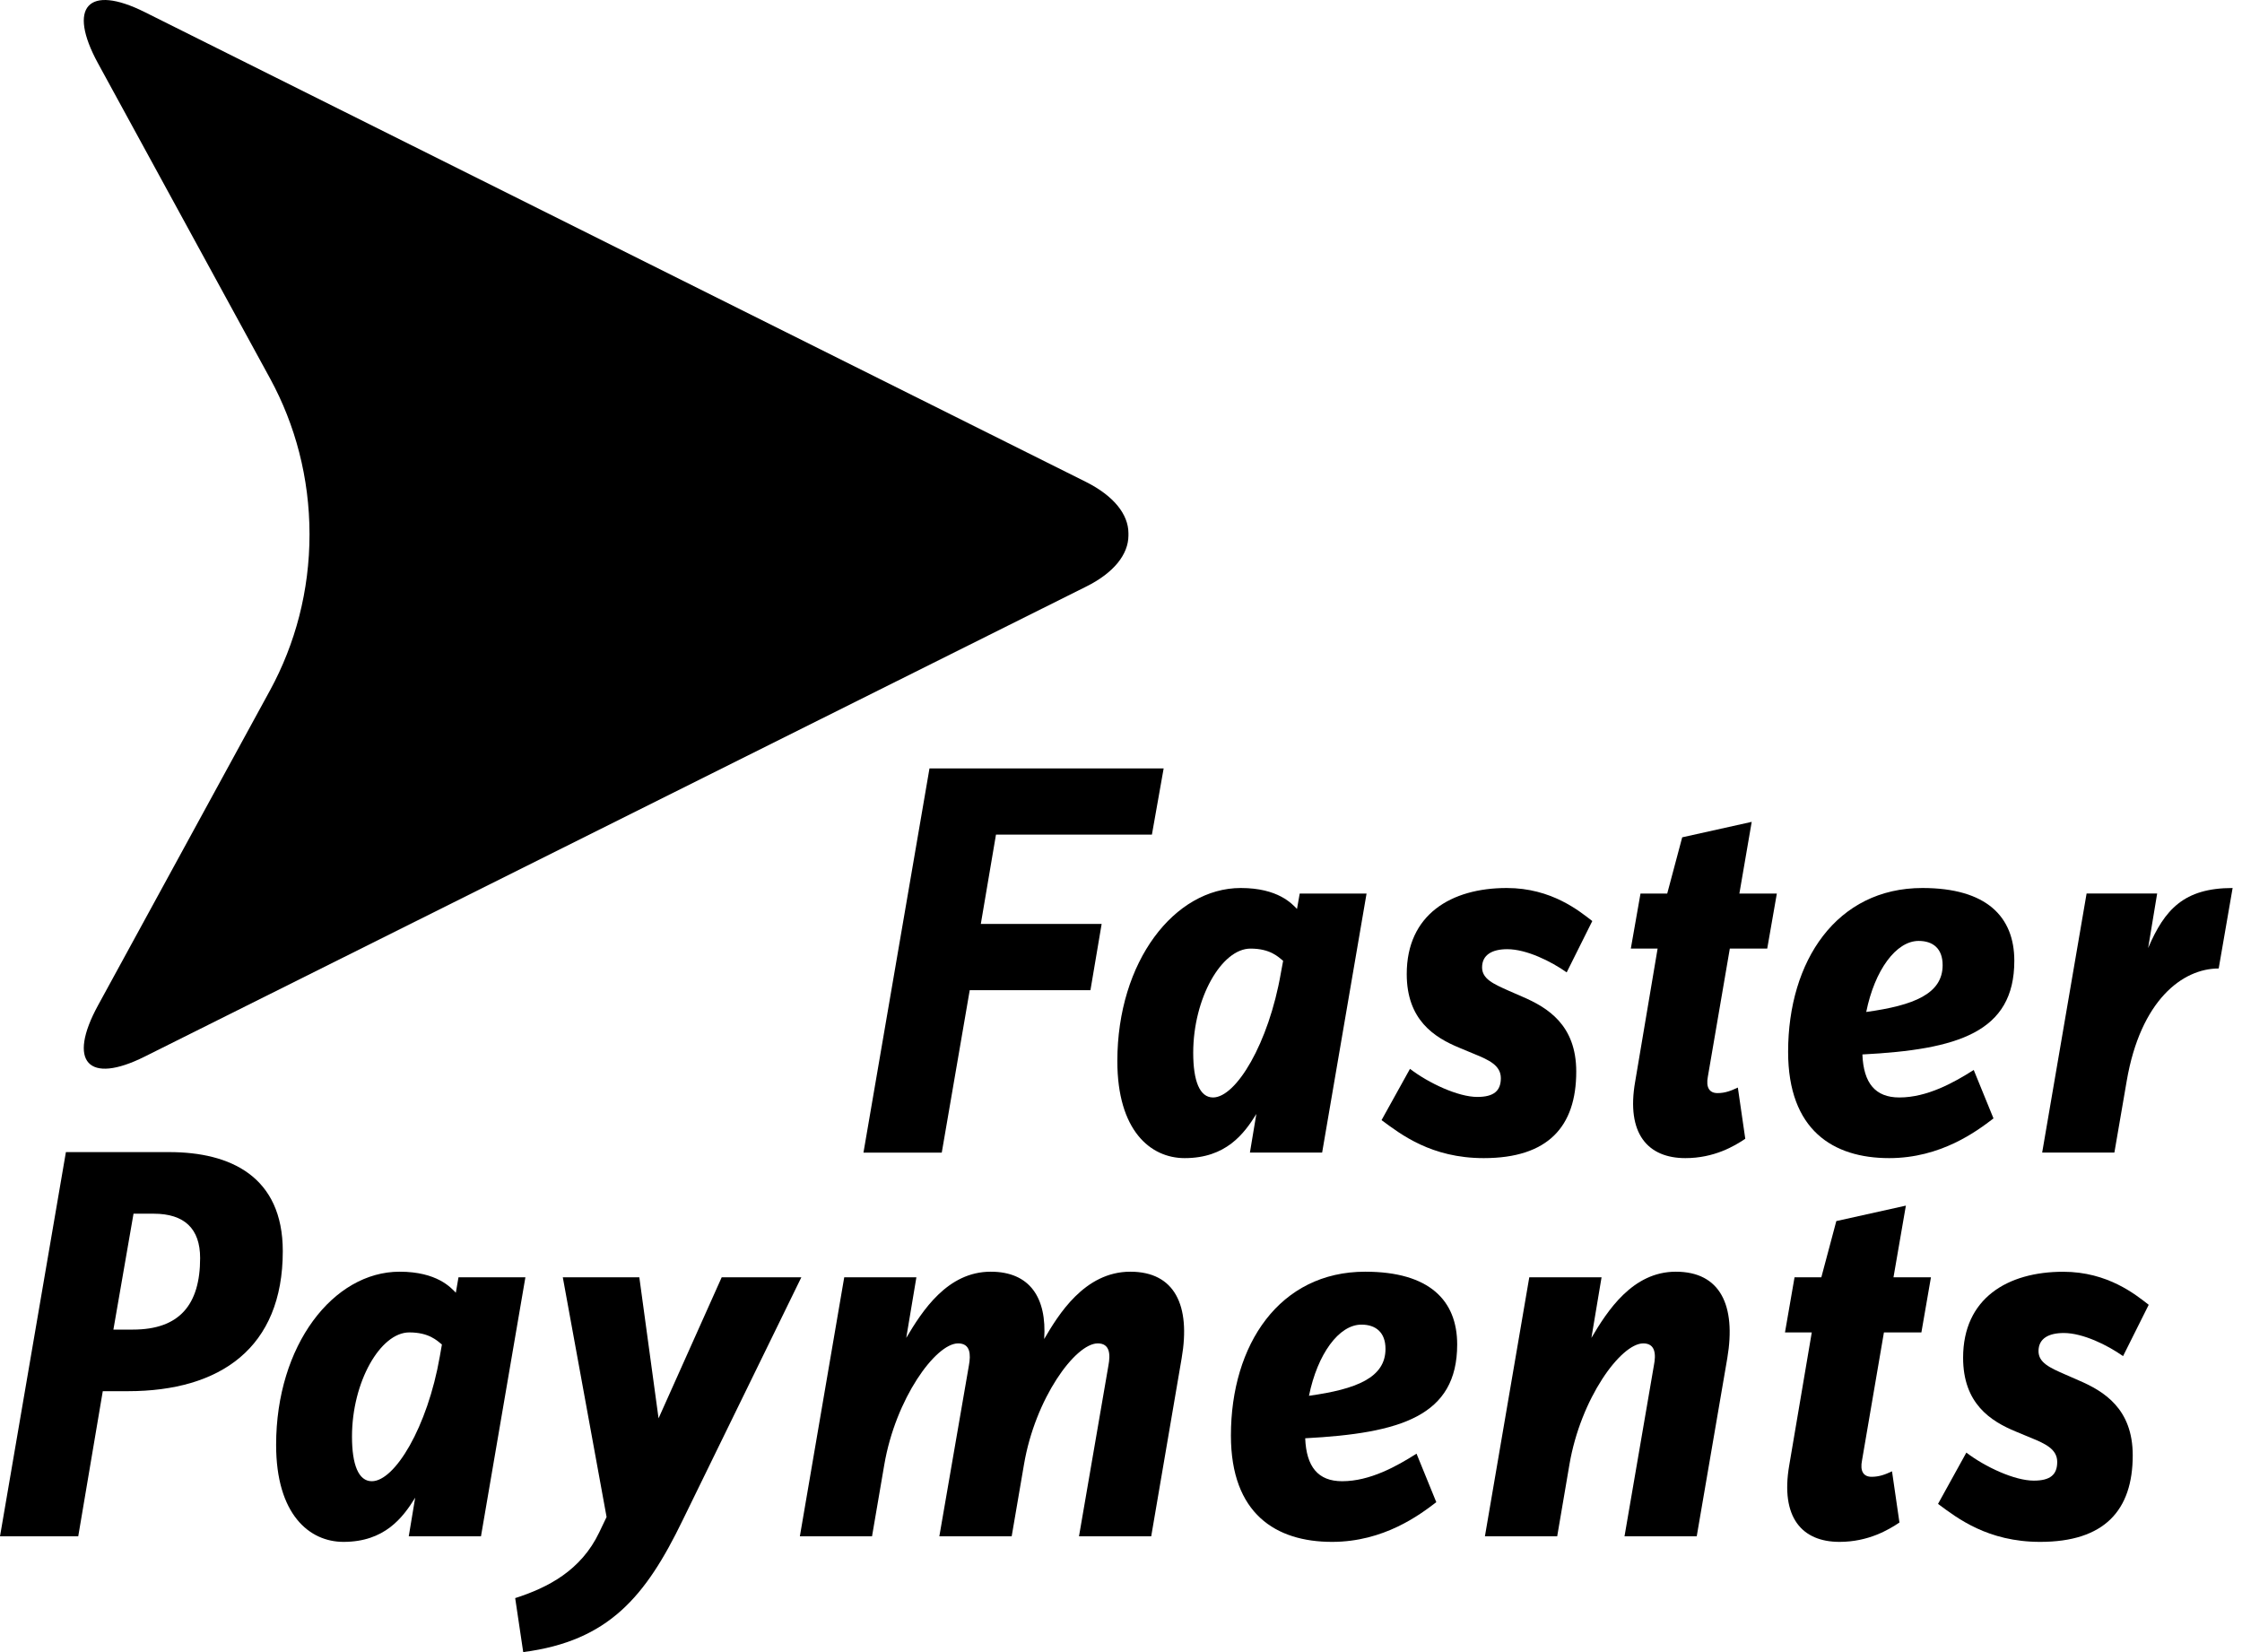 <svg width="38" height="28" viewBox="0 0 38 28" fill="none" xmlns="http://www.w3.org/2000/svg">
<g clip-path="url(#clip0_51_2898)">
<path d="M2.605 20.57H2.263L1.922 22.534H2.254C3.041 22.534 3.392 22.113 3.392 21.322C3.392 20.824 3.126 20.57 2.605 20.57ZM2.168 23.578H1.742L1.326 26.038H0L1.117 19.526H2.869C3.902 19.526 4.793 19.937 4.793 21.205C4.793 22.846 3.732 23.578 2.168 23.578Z" fill="#B3AEAB" style="fill:#B3AEAB;fill:color(display-p3 0.702 0.682 0.671);fill-opacity:1;"/>
<path d="M6.937 22.582C6.447 22.582 5.966 23.422 5.966 24.347C5.966 24.824 6.076 25.104 6.302 25.104C6.692 25.104 7.245 24.188 7.454 22.992L7.49 22.787C7.408 22.721 7.272 22.582 6.937 22.582ZM8.152 26.038H6.928L7.037 25.383C6.829 25.72 6.52 26.132 5.822 26.132C5.241 26.132 4.68 25.664 4.68 24.488C4.68 22.797 5.65 21.553 6.773 21.553C7.408 21.553 7.643 21.824 7.726 21.909L7.771 21.648H8.905L8.152 26.038Z" fill="#B3AEAB" style="fill:#B3AEAB;fill:color(display-p3 0.702 0.682 0.671);fill-opacity:1;"/>
<path d="M11.569 25.768C10.944 27.056 10.319 27.812 8.868 28L8.732 27.085C9.286 26.907 9.847 26.618 10.156 25.972L10.281 25.71L9.539 21.648H10.836L11.162 24.038L12.232 21.648H13.582L11.569 25.768Z" fill="#B3AEAB" style="fill:#B3AEAB;fill:color(display-p3 0.702 0.682 0.671);fill-opacity:1;"/>
<path d="M19.512 26.038H18.288L18.787 23.142C18.822 22.956 18.814 22.768 18.606 22.768C18.225 22.768 17.544 23.703 17.355 24.824L17.147 26.038H15.921L16.422 23.142C16.456 22.956 16.449 22.768 16.239 22.768C15.859 22.768 15.18 23.703 14.988 24.824L14.78 26.038H13.557L14.309 21.648H15.532L15.36 22.675C15.632 22.216 16.058 21.553 16.792 21.553C17.454 21.553 17.745 21.993 17.698 22.694C17.934 22.291 18.379 21.553 19.158 21.553C19.911 21.553 20.183 22.124 20.028 23.02L19.512 26.038Z" fill="#B3AEAB" style="fill:#B3AEAB;fill:color(display-p3 0.702 0.682 0.671);fill-opacity:1;"/>
<path d="M23.075 22.45C22.694 22.45 22.331 22.946 22.186 23.656C22.993 23.544 23.483 23.348 23.483 22.861C23.483 22.582 23.319 22.45 23.075 22.45ZM22.122 24.376C22.141 24.86 22.341 25.104 22.748 25.104C23.22 25.104 23.672 24.851 24.009 24.637L24.344 25.459C24.063 25.674 23.456 26.132 22.577 26.132C21.625 26.132 20.863 25.656 20.863 24.329C20.863 22.787 21.688 21.553 23.139 21.553C24.227 21.553 24.698 22.04 24.698 22.787C24.698 24.002 23.736 24.291 22.122 24.376Z" fill="#B3AEAB" style="fill:#B3AEAB;fill:color(display-p3 0.702 0.682 0.671);fill-opacity:1;"/>
<path d="M28.758 26.038H27.534L28.032 23.142C28.069 22.956 28.06 22.768 27.852 22.768C27.471 22.768 26.79 23.703 26.6 24.824L26.393 26.038H25.168L25.92 21.648H27.145L26.973 22.675C27.244 22.216 27.67 21.553 28.404 21.553C29.157 21.553 29.428 22.124 29.276 23.02L28.758 26.038Z" fill="#B3AEAB" style="fill:#B3AEAB;fill:color(display-p3 0.702 0.682 0.671);fill-opacity:1;"/>
<path d="M32.566 22.582H31.931L31.56 24.749C31.522 24.936 31.586 25.029 31.722 25.029C31.849 25.029 31.95 24.992 32.068 24.936L32.194 25.804C32.012 25.926 31.668 26.132 31.178 26.132C30.544 26.132 30.173 25.72 30.326 24.834L30.708 22.582H30.254L30.416 21.648H30.87L31.124 20.695L32.303 20.433L32.093 21.648H32.728L32.566 22.582Z" fill="#B3AEAB" style="fill:#B3AEAB;fill:color(display-p3 0.702 0.682 0.671);fill-opacity:1;"/>
<path d="M35.984 22.984C35.721 22.797 35.303 22.592 34.979 22.592C34.724 22.592 34.551 22.684 34.551 22.899C34.551 23.095 34.743 23.181 34.997 23.292L35.232 23.395C35.667 23.581 36.148 23.88 36.148 24.665C36.148 25.599 35.667 26.132 34.579 26.132C33.691 26.132 33.173 25.73 32.848 25.488L33.328 24.619C33.645 24.861 34.144 25.094 34.471 25.094C34.752 25.094 34.868 24.992 34.868 24.777C34.868 24.562 34.669 24.468 34.416 24.366L34.171 24.264C33.737 24.086 33.273 23.787 33.273 23.011C33.273 22.003 34.027 21.554 34.969 21.554C35.73 21.554 36.203 21.947 36.419 22.114L35.984 22.984Z" fill="#B3AEAB" style="fill:#B3AEAB;fill:color(display-p3 0.702 0.682 0.671);fill-opacity:1;"/>
<path d="M19.524 14.145H16.881L16.624 15.659H18.672L18.482 16.782H16.436L15.962 19.535H14.635L15.754 13.023H19.723L19.524 14.145Z" fill="#B3AEAB" style="fill:#B3AEAB;fill:color(display-p3 0.702 0.682 0.671);fill-opacity:1;"/>
<path d="M21.195 16.077C20.705 16.077 20.224 16.919 20.224 17.843C20.224 18.32 20.333 18.6 20.56 18.6C20.95 18.6 21.503 17.685 21.71 16.489L21.748 16.284C21.666 16.218 21.531 16.077 21.195 16.077ZM22.409 19.534H21.185L21.294 18.88C21.086 19.217 20.778 19.628 20.079 19.628C19.499 19.628 18.938 19.16 18.938 17.984C18.938 16.293 19.908 15.05 21.03 15.05C21.666 15.05 21.901 15.321 21.983 15.405L22.029 15.144H23.162L22.409 19.534Z" fill="#B3AEAB" style="fill:#B3AEAB;fill:color(display-p3 0.702 0.682 0.671);fill-opacity:1;"/>
<path d="M26.554 16.48C26.29 16.293 25.873 16.087 25.547 16.087C25.293 16.087 25.12 16.181 25.12 16.395C25.12 16.591 25.312 16.675 25.564 16.788L25.8 16.891C26.236 17.078 26.716 17.375 26.716 18.161C26.716 19.096 26.236 19.628 25.148 19.628C24.259 19.628 23.744 19.226 23.416 18.984L23.898 18.115C24.214 18.357 24.713 18.591 25.039 18.591C25.319 18.591 25.438 18.488 25.438 18.273C25.438 18.058 25.239 17.965 24.985 17.862L24.74 17.76C24.306 17.582 23.843 17.284 23.843 16.508C23.843 15.499 24.596 15.05 25.538 15.05C26.299 15.05 26.77 15.442 26.988 15.61L26.554 16.48Z" fill="#B3AEAB" style="fill:#B3AEAB;fill:color(display-p3 0.702 0.682 0.671);fill-opacity:1;"/>
<path d="M29.953 16.077H29.319L28.947 18.246C28.911 18.432 28.974 18.526 29.11 18.526C29.237 18.526 29.337 18.488 29.455 18.432L29.581 19.3C29.399 19.423 29.055 19.628 28.566 19.628C27.932 19.628 27.559 19.217 27.715 18.33L28.095 16.077H27.641L27.805 15.144H28.258L28.512 14.191L29.69 13.929L29.481 15.144H30.116L29.953 16.077Z" fill="#B3AEAB" style="fill:#B3AEAB;fill:color(display-p3 0.702 0.682 0.671);fill-opacity:1;"/>
<path d="M32.519 15.947C32.138 15.947 31.774 16.442 31.631 17.151C32.437 17.04 32.926 16.844 32.926 16.358C32.926 16.077 32.764 15.947 32.519 15.947ZM31.566 17.871C31.585 18.357 31.784 18.6 32.193 18.6C32.664 18.6 33.117 18.348 33.453 18.134L33.788 18.955C33.507 19.17 32.899 19.628 32.02 19.628C31.068 19.628 30.307 19.152 30.307 17.826C30.307 16.284 31.131 15.05 32.583 15.05C33.67 15.05 34.141 15.536 34.141 16.284C34.141 17.498 33.18 17.788 31.566 17.871Z" fill="#B3AEAB" style="fill:#B3AEAB;fill:color(display-p3 0.702 0.682 0.671);fill-opacity:1;"/>
<path d="M37.605 16.414C36.989 16.414 36.28 16.956 36.046 18.32L35.837 19.534H34.613L35.366 15.143H36.562L36.409 16.068C36.688 15.414 37.016 15.05 37.841 15.05L37.605 16.414Z" fill="#B3AEAB" style="fill:#B3AEAB;fill:color(display-p3 0.702 0.682 0.671);fill-opacity:1;"/>
<path d="M19.126 9.056V9.079C19.124 9.392 18.884 9.707 18.407 9.943L2.453 17.907C1.493 18.387 1.139 17.996 1.661 17.04L4.58 11.694C5.004 10.914 5.246 10.015 5.246 9.056C5.246 8.098 5.004 7.198 4.58 6.419L1.661 1.073C1.139 0.116 1.493 -0.274 2.453 0.205L18.407 8.168C18.884 8.408 19.124 8.721 19.126 9.034V9.056Z" fill="#B3AEAB" style="fill:#B3AEAB;fill:color(display-p3 0.702 0.682 0.671);fill-opacity:1;"/>
</g>
<defs>
<clipPath id="clip0_51_2898">
<rect width="38" height="28" fill="white" style="fill:white;fill-opacity:1;"/>
</clipPath>
</defs>
</svg>
